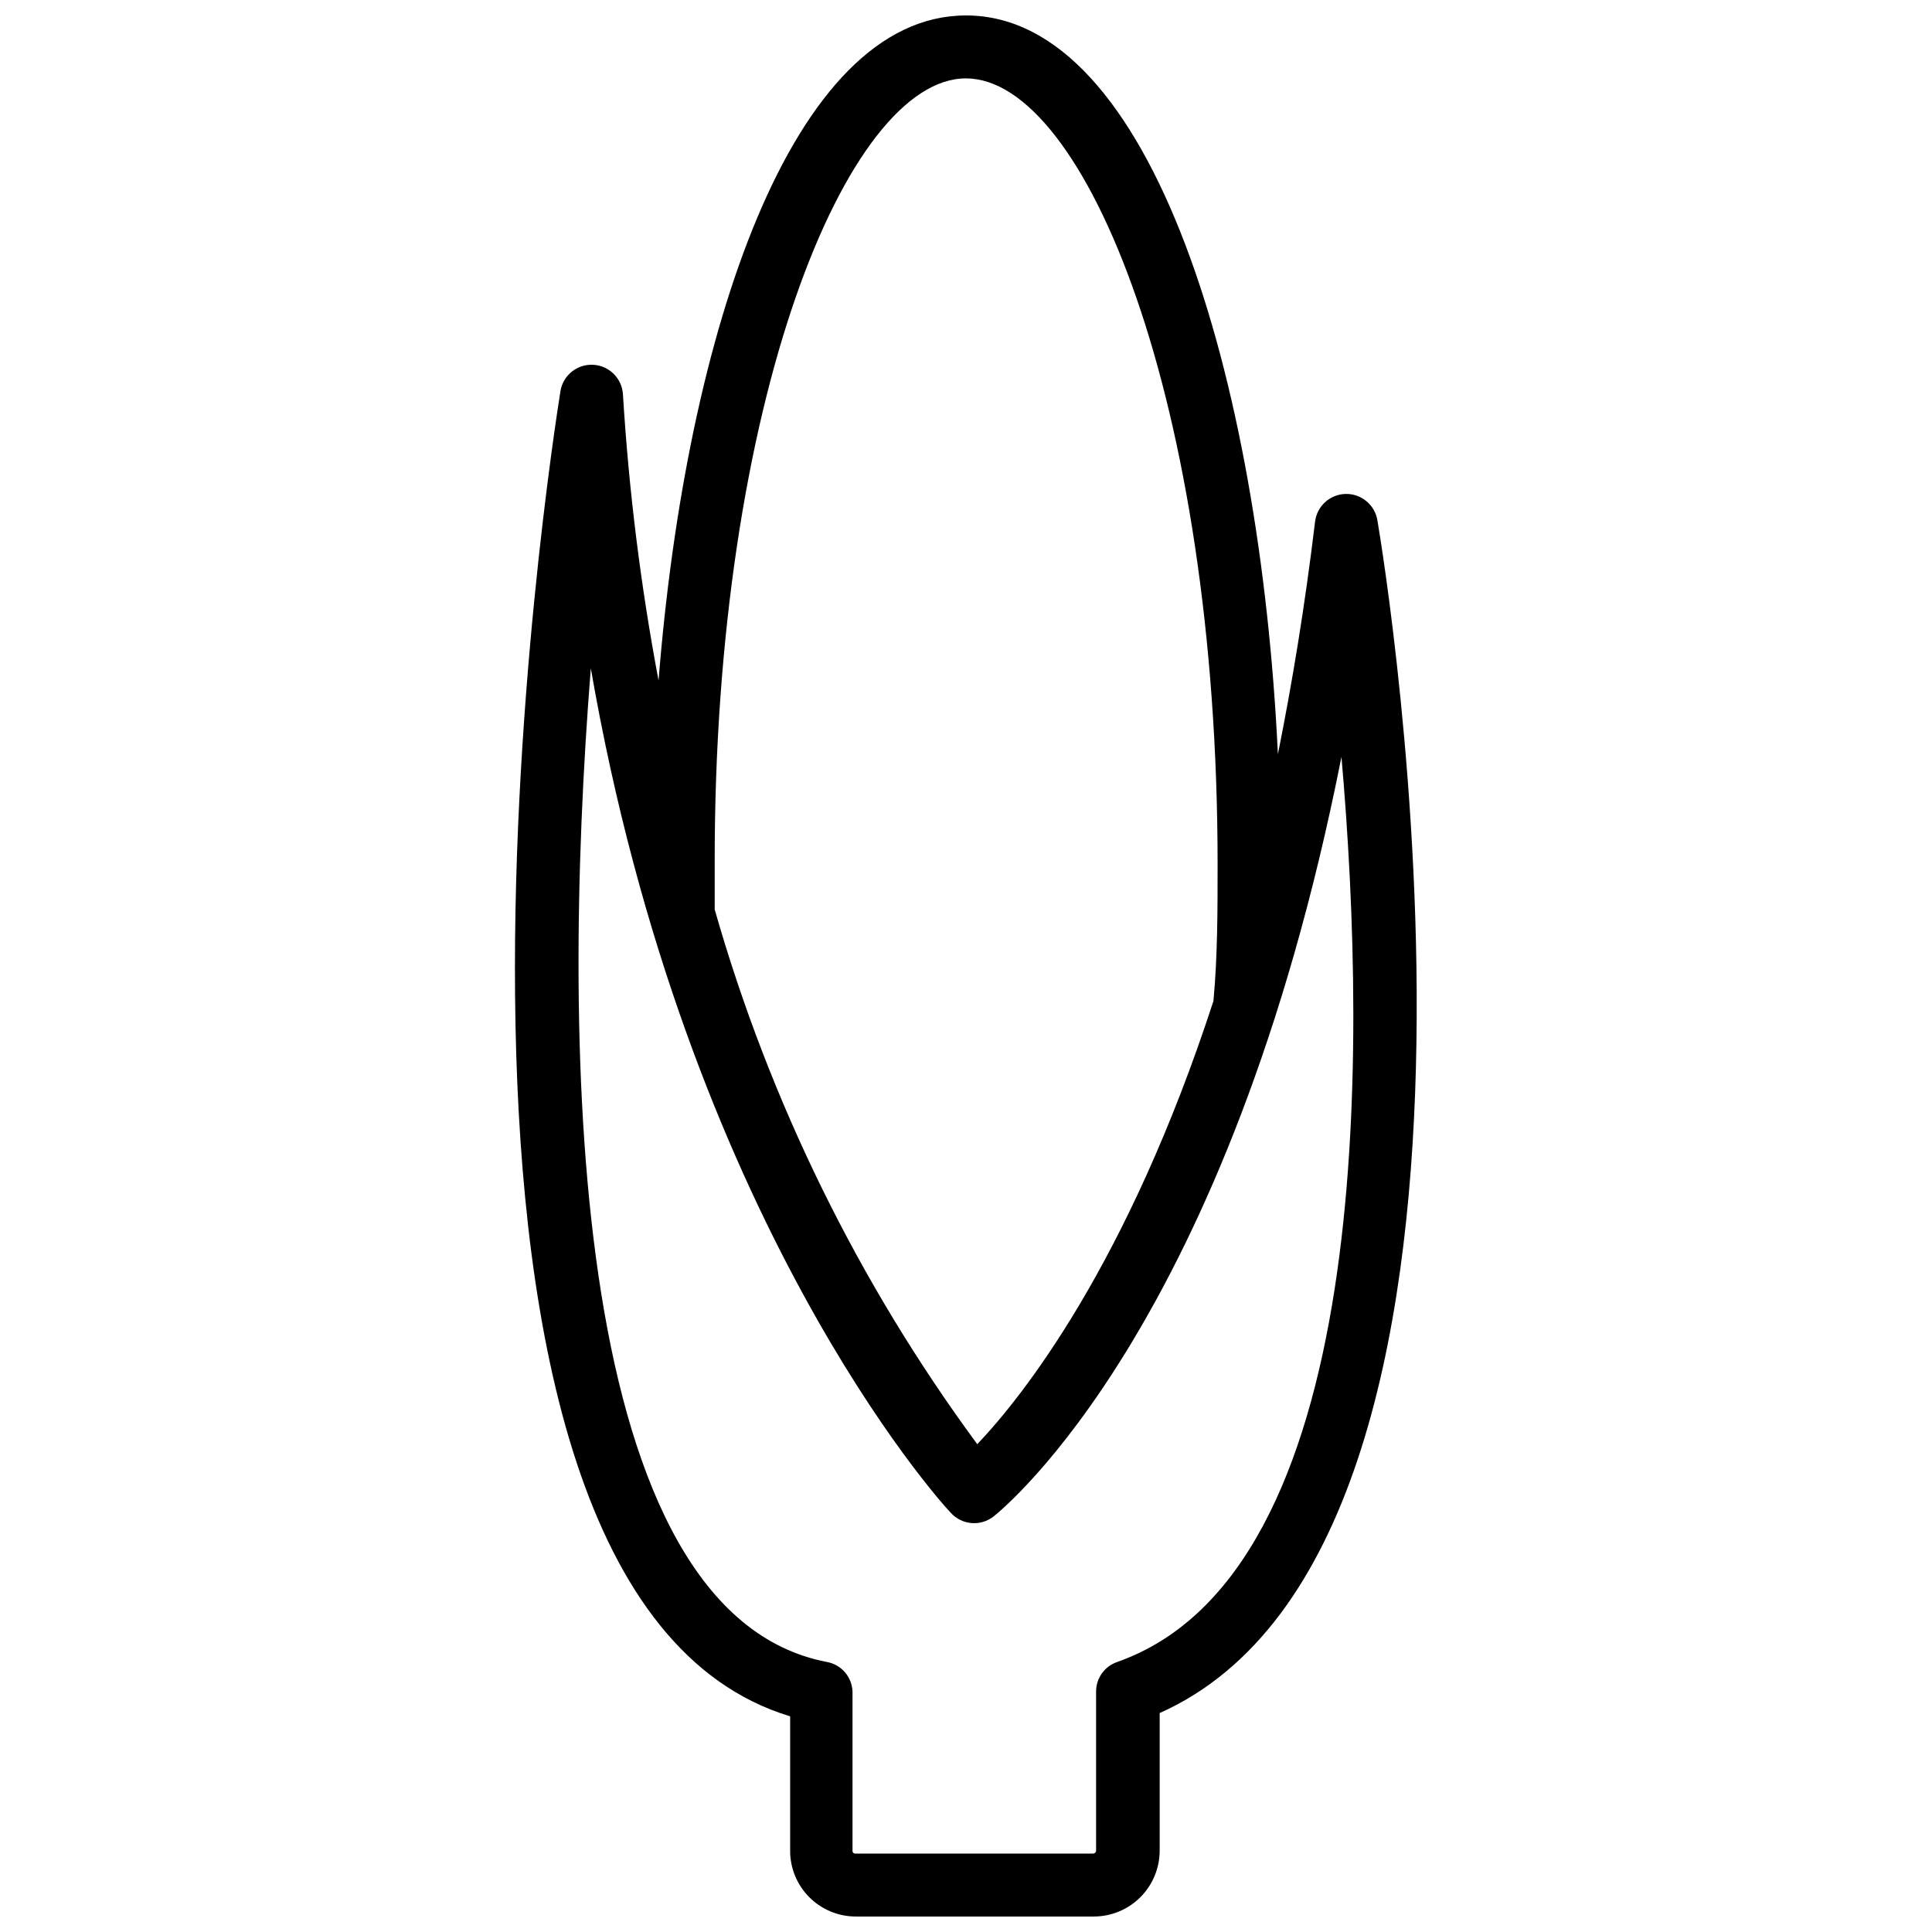 <?xml version="1.0" encoding="UTF-8"?>
<!-- Uploaded to: SVG Repo, www.svgrepo.com, Generator: SVG Repo Mixer Tools -->
<svg width="800px" height="800px" version="1.1" viewBox="144 144 512 512" xmlns="http://www.w3.org/2000/svg">
 <defs>
  <clipPath id="a">
   <path d="m280 148.09h240v503.81h-240z"/>
  </clipPath>
 </defs>
 <g clip-path="url(#a)">
  <path d="m509.03 281.92c-0.664-4.121-4.266-7.117-8.438-7.019-4.172 0.102-7.629 3.266-8.094 7.414-2.676 22.277-6.062 42.746-9.84 61.559-4.727-99.66-33.379-195.78-82.656-195.78-46.129 0-74.156 83.996-81.477 176.25-4.742-25.098-7.894-50.469-9.445-75.965-0.316-4.188-3.691-7.488-7.887-7.707-4.191-0.223-7.894 2.711-8.645 6.84-2.125 13.227-49.988 317.8 60.848 351.33v35.582-0.004c-0.02 4.644 1.816 9.102 5.098 12.383s7.738 5.117 12.379 5.094h62.977c4.637 0 9.082-1.84 12.359-5.117 3.277-3.277 5.117-7.723 5.117-12.359v-36.445c102.26-45.578 59.59-305.04 57.703-316.06zm-109.03-117.14c31.488 0 66.676 85.57 66.676 208.29 0 12.121 0 24.324-1.102 36.211-22.75 69.828-50.617 104.86-62.586 117.45-31.449-42.711-55.016-90.695-69.586-141.7v-12.359c-0.16-122.25 35.109-207.9 66.598-207.9zm40.07 419.66-0.004 0.004c-3.359 1.148-5.609 4.316-5.59 7.871v42.117-0.004c0 0.211-0.082 0.41-0.23 0.559-0.145 0.148-0.348 0.23-0.555 0.23h-62.977c-0.215 0.023-0.43-0.051-0.586-0.203-0.152-0.152-0.227-0.367-0.203-0.586v-42.113c-0.121-3.891-2.941-7.172-6.769-7.871-67.777-12.988-70.848-159.41-62.582-263.32 25.27 145.71 92.102 220.42 95.41 223.8 2.945 3.242 7.894 3.652 11.336 0.945 2.754-2.203 62.426-50.852 92.18-201.29 7.008 80.137 7.953 216.17-59.434 239.86z"/>
 </g>
</svg>